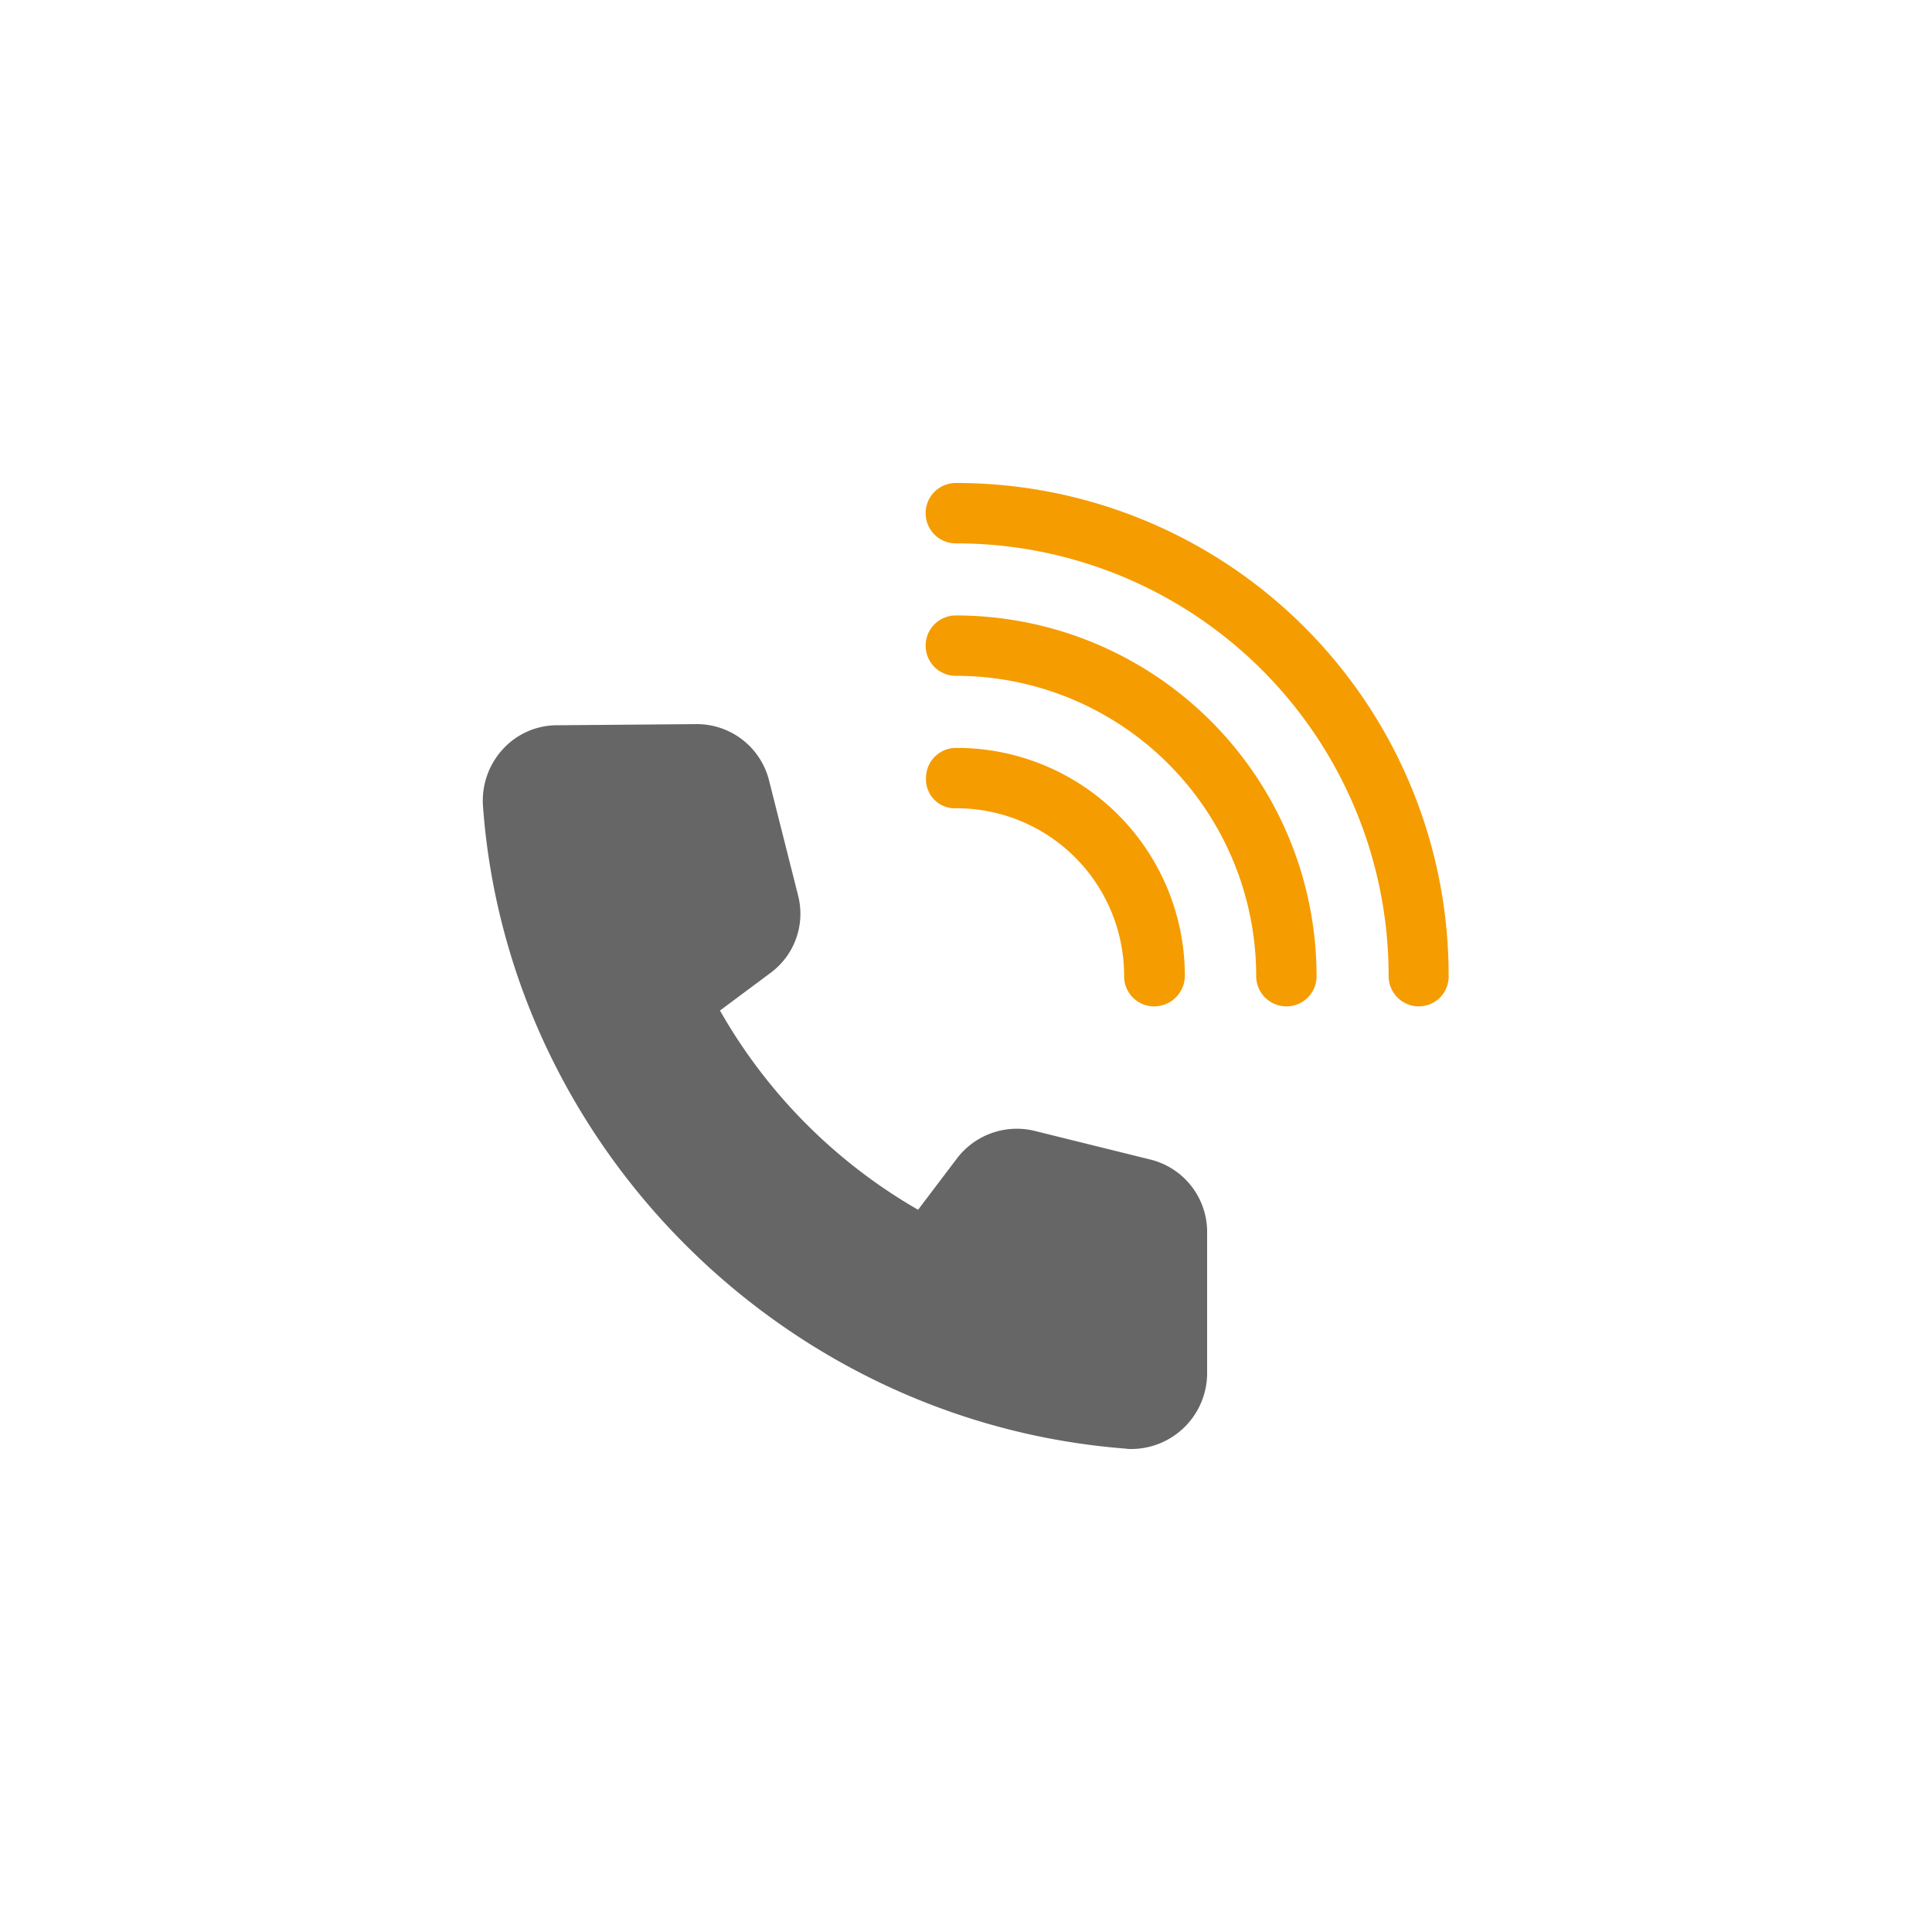 <svg xmlns="http://www.w3.org/2000/svg" viewBox="0 0 256 256"><path class="st1" d="M149.95 192a4.3 4.3 0 0 1-.8-.05c-45.25-3.5-81.85-40.1-85.15-85.1a10.102 10.102 0 0 1 2.65-7.6 9.717 9.717 0 0 1 7.2-3.15l18.4-.15a9.867 9.867 0 0 1 9.65 7.45l3.85 15.25a9.734 9.734 0 0 1-3.7 10.3l-6.65 4.95a70.75 70.75 0 0 0 26.25 26.4l5.15-6.8a9.968 9.968 0 0 1 10.3-3.65l15.35 3.8a9.882 9.882 0 0 1 7.5 9.55v18.85a10.064 10.064 0 0 1-10 9.95Z" fill="#666"/><path class="st0" d="M188 133.35a4.012 4.012 0 0 1-4-4A57.274 57.274 0 0 0 126.65 72a4 4 0 0 1 0-8 65.212 65.212 0 0 1 65.3 65.3 3.95 3.95 0 0 1-3.95 4.05Zm-17.55 0a4.012 4.012 0 0 1-4-4 39.776 39.776 0 0 0-39.8-39.8 4 4 0 0 1 0-8 47.799 47.799 0 0 1 47.8 47.8 3.98 3.98 0 0 1-4 4Zm-17.5 0a3.98 3.98 0 0 1-4-4 22.193 22.193 0 0 0-22.25-22.25 3.831 3.831 0 0 1-4-4 3.98 3.98 0 0 1 4-4 30.216 30.216 0 0 1 30.3 30.3 4.079 4.079 0 0 1-4.05 3.95Z" fill="#f59c00"/></svg>